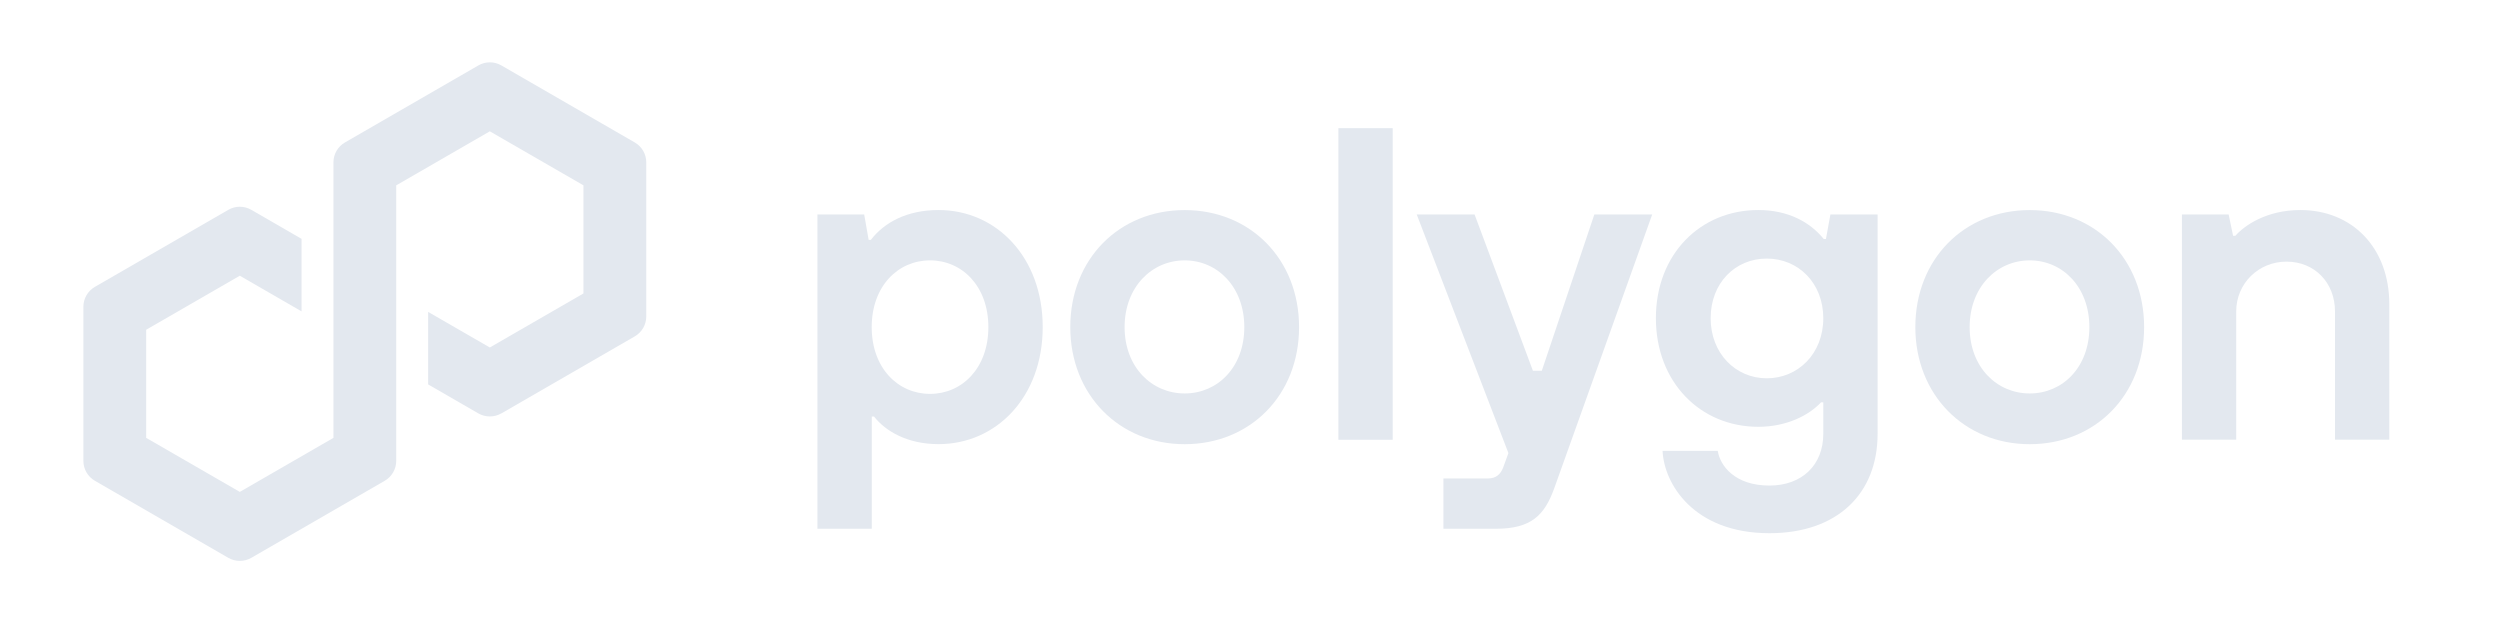 <svg width="286" height="72" viewBox="0 0 286 72" fill="none" xmlns="http://www.w3.org/2000/svg">
<path d="M93.514 60.488V24.537H98.863L99.373 27.439H99.628C101.156 25.451 103.753 24.027 107.369 24.027C113.987 24.027 119.286 29.426 119.286 37.418C119.286 45.41 113.992 50.809 107.369 50.809C103.803 50.809 101.31 49.331 99.987 47.652H99.732V60.484H93.519L93.514 60.488ZM113.069 37.423C113.069 32.738 110.062 29.786 106.396 29.786C102.73 29.786 99.723 32.738 99.723 37.423C99.723 42.108 102.73 45.06 106.396 45.06C110.062 45.06 113.069 42.108 113.069 37.423Z" fill="#E3E8EF"/>
<path d="M122.44 37.424C122.44 29.632 128.04 24.033 135.527 24.033C143.013 24.033 148.613 29.632 148.613 37.424C148.613 45.216 143.013 50.815 135.527 50.815C128.04 50.815 122.44 45.161 122.44 37.424ZM142.349 37.424C142.349 32.839 139.293 29.787 135.527 29.787C131.76 29.787 128.654 32.844 128.654 37.424C128.654 42.005 131.76 45.011 135.527 45.011C139.293 45.011 142.349 42.009 142.349 37.424Z" fill="#E3E8EF"/>
<path d="M153.112 50.304V14.662H159.325V50.309H153.112V50.304Z" fill="#E3E8EF"/>
<path d="M182.392 24.537H189.011L177.807 55.854C176.688 58.96 175.16 60.489 171.135 60.489H165.126V54.735H170.221C171.139 54.735 171.644 54.275 171.953 53.511L172.563 51.833L162.074 24.537H168.692L175.365 42.413H176.384L182.392 24.537Z" fill="#E3E8EF"/>
<path d="M190.199 51.578H196.512C196.767 53.256 198.445 55.549 202.421 55.549C206.137 55.549 208.584 53.206 208.584 49.64V46.024H208.329C206.955 47.502 204.408 48.826 201.147 48.826C194.529 48.826 189.434 43.731 189.434 36.399C189.434 29.067 194.529 24.027 201.147 24.027C204.558 24.027 207.056 25.401 208.634 27.339H208.888L209.398 24.537H214.797V49.64C214.797 56.463 210.212 60.998 202.421 60.998C193.715 60.998 190.353 55.294 190.199 51.578ZM208.584 36.404C208.584 32.383 205.732 29.581 202.116 29.581C198.5 29.581 195.698 32.383 195.698 36.404C195.698 40.425 198.55 43.277 202.116 43.277C205.682 43.277 208.584 40.475 208.584 36.404Z" fill="#E3E8EF"/>
<path d="M219.115 37.424C219.115 29.632 224.714 24.033 232.201 24.033C239.688 24.033 245.287 29.632 245.287 37.424C245.287 45.216 239.688 50.815 232.201 50.815C224.714 50.815 219.115 45.161 219.115 37.424ZM239.024 37.424C239.024 32.839 235.967 29.787 232.201 29.787C228.435 29.787 225.328 32.844 225.328 37.424C225.328 42.005 228.435 45.011 232.201 45.011C235.967 45.011 239.024 42.009 239.024 37.424Z" fill="#E3E8EF"/>
<path d="M249.613 50.304V24.537H254.957L255.467 26.979H255.721C256.74 25.81 259.287 24.027 263.155 24.027C269.061 24.027 273.338 28.303 273.338 34.821V50.3H267.125V35.635C267.125 32.324 264.783 29.931 261.576 29.931C258.369 29.931 255.821 32.428 255.821 35.635V50.3H249.608L249.613 50.304Z" fill="#E3E8EF"/>
<path d="M57.35 47.298L72.623 38.479C73.433 38.01 73.933 37.141 73.933 36.209V18.57C73.933 17.637 73.433 16.769 72.623 16.3L57.35 7.481C56.54 7.012 55.535 7.017 54.73 7.481L39.456 16.3C38.646 16.769 38.146 17.637 38.146 18.57V50.091L27.434 56.273L16.722 50.091V37.724L27.434 31.542L34.498 35.622V27.326L28.744 24.001C28.348 23.773 27.893 23.651 27.434 23.651C26.974 23.651 26.52 23.773 26.124 24.001L10.85 32.82C10.04 33.289 9.54 34.158 9.54 35.09V52.729C9.54 53.662 10.04 54.53 10.85 54.999L26.124 63.819C26.933 64.282 27.934 64.282 28.744 63.819L44.018 54.999C44.828 54.53 45.328 53.662 45.328 52.729V21.203L45.519 21.094L56.035 15.022L66.747 21.203V33.571L56.035 39.752L48.98 35.681V43.978L54.725 47.294C55.535 47.758 56.54 47.758 57.345 47.294L57.35 47.298Z" fill="#E3E8EF"/>
</svg>
